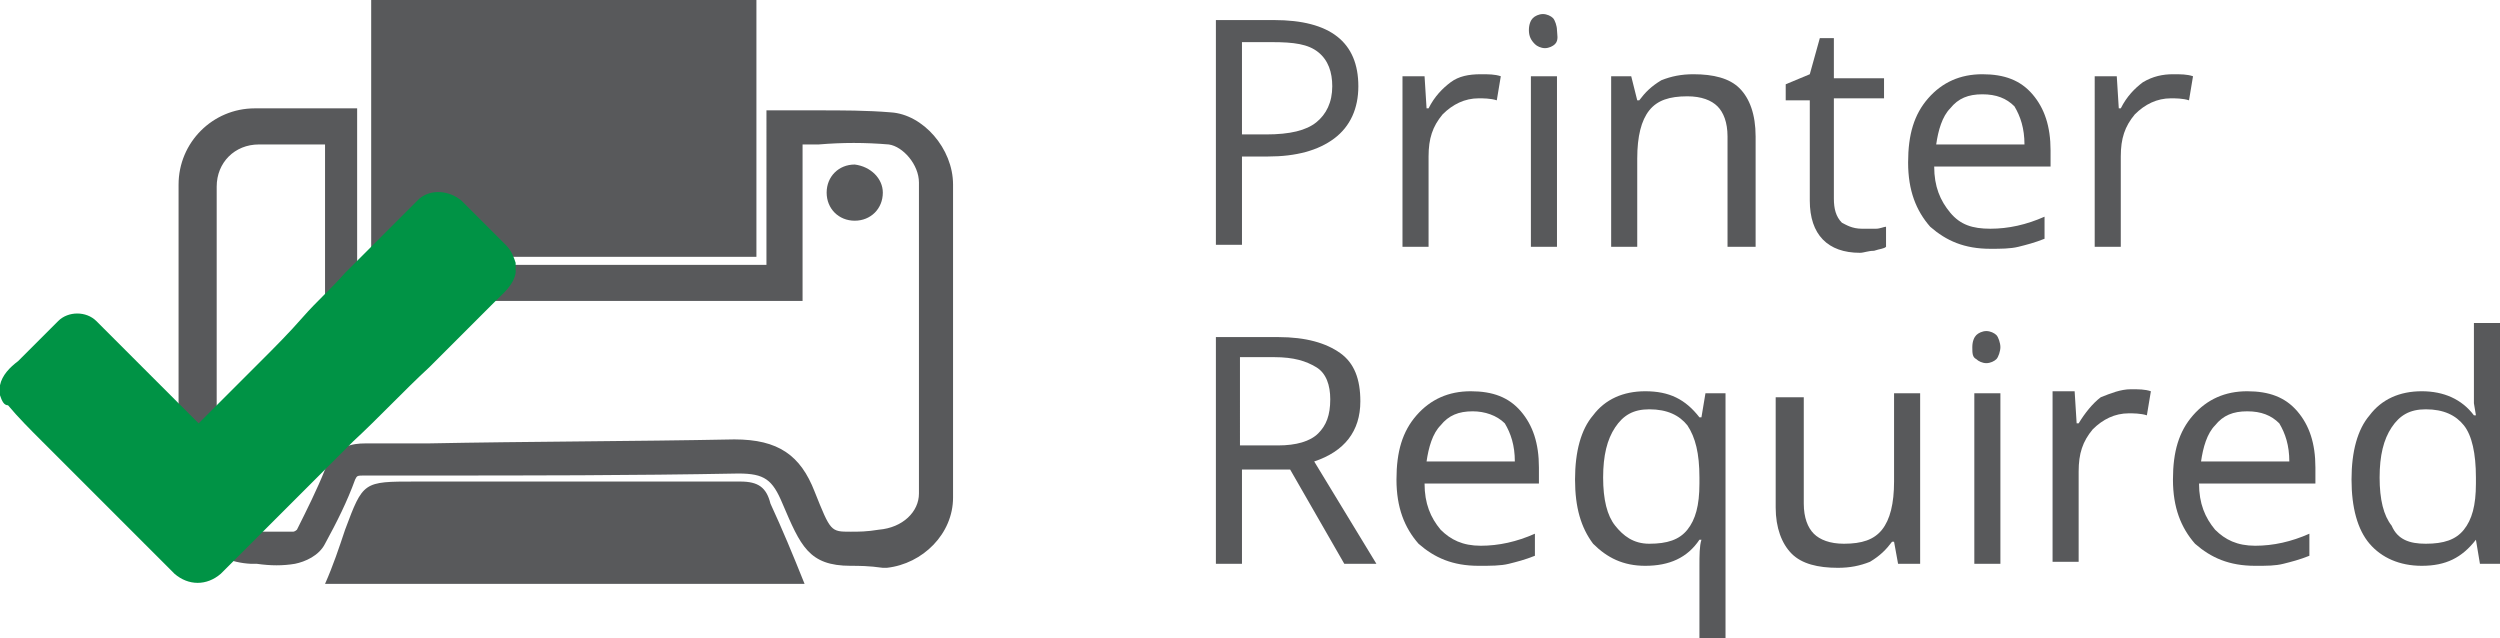 <?xml version="1.0" encoding="utf-8"?>
<!-- Generator: Adobe Illustrator 16.0.0, SVG Export Plug-In . SVG Version: 6.00 Build 0)  -->
<!DOCTYPE svg PUBLIC "-//W3C//DTD SVG 1.1//EN" "http://www.w3.org/Graphics/SVG/1.1/DTD/svg11.dtd">
<svg version="1.1" id="Layer_1" xmlns="http://www.w3.org/2000/svg" xmlns:xlink="http://www.w3.org/1999/xlink" x="0px" y="0px"
	 width="124.6px" height="31.8px" viewBox="0 0 124.6 31.8" enable-background="new 0 0 124.6 31.8" xml:space="preserve">
<g>
	<g>
		<g>
			<path fill="#58595B" d="M42.4,28.2c-2.1,0-2.5-1-3.4-3.1c-0.5-1.2-0.9-1.5-2.2-1.5c-5.4,0.1-10.4,0.1-15.5,0.1l-3.1,0
				c-0.4,0-0.4,0-0.5,0.2c-0.4,1.1-0.9,2.1-1.5,3.2c-0.3,0.6-1,0.9-1.5,1c-0.6,0.1-1.2,0.1-1.9,0l-0.3,0c-2-0.1-3.5-1.6-3.6-3.6
				c0-5.1,0-10.2,0-15.3c0-2.1,1.7-3.8,3.8-3.8l3.1,0l2,0v7.8h20.4V5.5h0.9c0.5,0,1.1,0,1.6,0c1.3,0,2.5,0,3.7,0.1
				c1.6,0.1,3.1,1.8,3.1,3.6c0,5.2,0,10.4,0,15.6c0,1.8-1.5,3.3-3.3,3.5l-0.2,0C43.3,28.2,42.8,28.2,42.4,28.2z M36.6,21.9
				c2.2,0,3.3,0.8,4,2.6c0.8,2,0.8,2,1.8,2c0,0,0,0,0,0c0.4,0,0.8,0,1.4-0.1c1.2-0.1,2-0.9,2-1.8c0-5.2,0-10.4,0-15.5
				c0-0.9-0.8-1.8-1.5-1.9c-1.2-0.1-2.3-0.1-3.5,0c-0.3,0-0.5,0-0.8,0V15H16.2V7.2l-1.3,0l-2,0c-1.2,0-2.1,0.9-2.1,2.1
				c0,5.1,0,10.2,0,15.3c0,1.1,0.8,1.9,1.9,1.9l0.3,0c0.5,0,1.1,0,1.6,0c0.1,0,0.2-0.1,0.2-0.1c0.5-1,1-2,1.4-3
				c0.5-1.2,1.4-1.3,2-1.3l3.1,0C26.4,22,31.5,22,36.6,21.9C36.6,21.9,36.6,21.9,36.6,21.9z"/>
		</g>
		<g>
			<rect x="18.5" fill="#58595B" width="19.2" height="12.8"/>
		</g>
		<g>
			<path fill="#58595B" d="M40.1,29.1H16.2c0.4-0.9,0.7-1.8,1-2.7c0.9-2.4,0.9-2.4,3.5-2.4c5.4,0,10.8,0,16.2,0
				c0.9,0,1.3,0.3,1.5,1.1C39,26.4,39.5,27.6,40.1,29.1"/>
		</g>
		<g>
			<path fill="#58595B" d="M44,9.6c0,0.8-0.6,1.4-1.4,1.4c-0.8,0-1.4-0.6-1.4-1.4s0.6-1.4,1.4-1.4C43.4,8.3,44,8.9,44,9.6"/>
		</g>
	</g>
	<g>
		<path fill="#58595B" d="M67.7,4.3c0,1.1-0.4,2-1.2,2.6c-0.8,0.6-1.9,0.9-3.3,0.9h-1.3v4.4h-1.3V1h2.9C66.3,1,67.7,2.1,67.7,4.3z
			 M61.9,6.7h1.2c1.2,0,2-0.2,2.5-0.6c0.5-0.4,0.8-1,0.8-1.8c0-0.7-0.2-1.3-0.7-1.7c-0.5-0.4-1.2-0.5-2.3-0.5h-1.5V6.7z"/>
		<path fill="#58595B" d="M73.8,3.7c0.4,0,0.7,0,1,0.1l-0.2,1.2c-0.3-0.1-0.7-0.1-0.9-0.1c-0.7,0-1.3,0.3-1.8,0.8
			c-0.5,0.6-0.7,1.2-0.7,2.1v4.5h-1.3V3.8H71l0.1,1.6h0.1c0.3-0.6,0.7-1,1.1-1.3C72.7,3.8,73.2,3.7,73.8,3.7z"/>
		<path fill="#58595B" d="M76.2,1.5c0-0.3,0.1-0.5,0.2-0.6c0.1-0.1,0.3-0.2,0.5-0.2c0.2,0,0.4,0.1,0.5,0.2c0.1,0.1,0.2,0.4,0.2,0.6
			S77.7,2,77.5,2.2c-0.1,0.1-0.3,0.2-0.5,0.2c-0.2,0-0.4-0.1-0.5-0.2C76.3,2,76.2,1.8,76.2,1.5z M77.6,12.3h-1.3V3.8h1.3V12.3z"/>
		<path fill="#58595B" d="M86.1,12.3V6.8c0-0.7-0.2-1.2-0.5-1.5s-0.8-0.5-1.5-0.5c-0.9,0-1.5,0.2-1.9,0.7c-0.4,0.5-0.6,1.3-0.6,2.4
			v4.4h-1.3V3.8h1L81.6,5h0.1c0.3-0.4,0.6-0.7,1.1-1c0.5-0.2,1-0.3,1.6-0.3c1,0,1.8,0.2,2.3,0.7c0.5,0.5,0.8,1.3,0.8,2.4v5.5H86.1z"
			/>
		<path fill="#58595B" d="M92.8,11.4c0.2,0,0.4,0,0.7,0c0.2,0,0.4-0.1,0.5-0.1v1c-0.1,0.1-0.3,0.1-0.6,0.2c-0.3,0-0.5,0.1-0.7,0.1
			c-1.6,0-2.5-0.9-2.5-2.6v-5h-1.2V4.2l1.2-0.5l0.5-1.8h0.7v2h2.5v1h-2.5v5c0,0.5,0.1,0.9,0.4,1.2C92,11.2,92.3,11.4,92.8,11.4z"/>
		<path fill="#58595B" d="M99.2,12.4c-1.3,0-2.2-0.4-3-1.1c-0.7-0.8-1.1-1.8-1.1-3.2c0-1.4,0.3-2.4,1-3.2c0.7-0.8,1.6-1.2,2.7-1.2
			c1.1,0,1.9,0.3,2.5,1c0.6,0.7,0.9,1.6,0.9,2.8v0.8h-5.8c0,1,0.3,1.7,0.8,2.3s1.1,0.8,2,0.8c0.9,0,1.8-0.2,2.7-0.6v1.1
			c-0.5,0.2-0.9,0.3-1.3,0.4C100.2,12.4,99.7,12.4,99.2,12.4z M98.8,4.7c-0.7,0-1.2,0.2-1.6,0.7c-0.4,0.4-0.6,1.1-0.7,1.8h4.4
			c0-0.8-0.2-1.4-0.5-1.9C100,4.9,99.5,4.7,98.8,4.7z"/>
		<path fill="#58595B" d="M108.3,3.7c0.4,0,0.7,0,1,0.1l-0.2,1.2c-0.3-0.1-0.7-0.1-0.9-0.1c-0.7,0-1.3,0.3-1.8,0.8
			c-0.5,0.6-0.7,1.2-0.7,2.1v4.5h-1.3V3.8h1.1l0.1,1.6h0.1c0.3-0.6,0.7-1,1.1-1.3C107.3,3.8,107.8,3.7,108.3,3.7z"/>
	</g>
	<g>
		<path fill="#58595B" d="M61.9,23.4v4.7h-1.3V16.8h3.1c1.4,0,2.4,0.3,3.1,0.8c0.7,0.5,1,1.3,1,2.4c0,1.5-0.8,2.5-2.3,3l3.1,5.1H67
			l-2.7-4.7H61.9z M61.9,22.2h1.8c0.9,0,1.6-0.2,2-0.6s0.6-0.9,0.6-1.7c0-0.7-0.2-1.3-0.7-1.6s-1.1-0.5-2.1-0.5h-1.7V22.2z"/>
		<path fill="#58595B" d="M73.7,28.2c-1.3,0-2.2-0.4-3-1.1c-0.7-0.8-1.1-1.8-1.1-3.2c0-1.4,0.3-2.4,1-3.2c0.7-0.8,1.6-1.2,2.7-1.2
			c1.1,0,1.9,0.3,2.5,1s0.9,1.6,0.9,2.8v0.8H71c0,1,0.3,1.7,0.8,2.3c0.5,0.5,1.1,0.8,2,0.8c0.9,0,1.8-0.2,2.7-0.6v1.1
			c-0.5,0.2-0.9,0.3-1.3,0.4C74.8,28.2,74.3,28.2,73.7,28.2z M73.4,20.5c-0.7,0-1.2,0.2-1.6,0.7c-0.4,0.4-0.6,1.1-0.7,1.8h4.4
			c0-0.8-0.2-1.4-0.5-1.9C74.6,20.7,74,20.5,73.4,20.5z"/>
		<path fill="#58595B" d="M82,28.2c-1.1,0-1.9-0.4-2.6-1.1c-0.6-0.8-0.9-1.8-0.9-3.2c0-1.4,0.3-2.5,0.9-3.2c0.6-0.8,1.5-1.2,2.6-1.2
			c1.2,0,2,0.4,2.7,1.3h0.1l0.2-1.2h1v12.2h-1.3v-3.6c0-0.5,0-1,0.1-1.3h-0.1C84.1,27.8,83.2,28.2,82,28.2z M82.2,27.1
			c0.9,0,1.5-0.2,1.9-0.7c0.4-0.5,0.6-1.2,0.6-2.3v-0.3c0-1.2-0.2-2-0.6-2.6c-0.4-0.5-1-0.8-1.9-0.8c-0.8,0-1.3,0.3-1.7,0.9
			c-0.4,0.6-0.6,1.4-0.6,2.5c0,1.1,0.2,1.9,0.6,2.4S81.4,27.1,82.2,27.1z"/>
		<path fill="#58595B" d="M89.9,19.6v5.5c0,0.7,0.2,1.2,0.5,1.5c0.3,0.3,0.8,0.5,1.5,0.5c0.9,0,1.5-0.2,1.9-0.7
			c0.4-0.5,0.6-1.3,0.6-2.4v-4.4h1.3v8.5h-1.1l-0.2-1.1h-0.1c-0.3,0.4-0.6,0.7-1.1,1c-0.5,0.2-1,0.3-1.6,0.3c-1,0-1.8-0.2-2.3-0.7
			c-0.5-0.5-0.8-1.3-0.8-2.3v-5.5H89.9z"/>
		<path fill="#58595B" d="M98.3,17.3c0-0.3,0.1-0.5,0.2-0.6c0.1-0.1,0.3-0.2,0.5-0.2c0.2,0,0.4,0.1,0.5,0.2c0.1,0.1,0.2,0.4,0.2,0.6
			s-0.1,0.5-0.2,0.6c-0.1,0.1-0.3,0.2-0.5,0.2c-0.2,0-0.4-0.1-0.5-0.2C98.3,17.8,98.3,17.6,98.3,17.3z M99.7,28.1h-1.3v-8.5h1.3
			V28.1z"/>
		<path fill="#58595B" d="M106.2,19.4c0.4,0,0.7,0,1,0.1l-0.2,1.2c-0.3-0.1-0.7-0.1-0.9-0.1c-0.7,0-1.3,0.3-1.8,0.8
			c-0.5,0.6-0.7,1.2-0.7,2.1v4.5h-1.3v-8.5h1.1l0.1,1.6h0.1c0.3-0.5,0.7-1,1.1-1.3C105.2,19.6,105.7,19.4,106.2,19.4z"/>
		<path fill="#58595B" d="M112.4,28.2c-1.3,0-2.2-0.4-3-1.1c-0.7-0.8-1.1-1.8-1.1-3.2c0-1.4,0.3-2.4,1-3.2c0.7-0.8,1.6-1.2,2.7-1.2
			c1.1,0,1.9,0.3,2.5,1s0.9,1.6,0.9,2.8v0.8h-5.8c0,1,0.3,1.7,0.8,2.3c0.5,0.5,1.1,0.8,2,0.8c0.9,0,1.8-0.2,2.7-0.6v1.1
			c-0.5,0.2-0.9,0.3-1.3,0.4C113.4,28.2,113,28.2,112.4,28.2z M112,20.5c-0.7,0-1.2,0.2-1.6,0.7c-0.4,0.4-0.6,1.1-0.7,1.8h4.4
			c0-0.8-0.2-1.4-0.5-1.9C113.2,20.7,112.7,20.5,112,20.5z"/>
		<path fill="#58595B" d="M123.4,26.9L123.4,26.9c-0.7,0.9-1.5,1.3-2.7,1.3c-1.1,0-2-0.4-2.6-1.1s-0.9-1.8-0.9-3.2
			c0-1.4,0.3-2.5,0.9-3.2c0.6-0.8,1.5-1.2,2.6-1.2c1.1,0,2,0.4,2.6,1.2h0.1l-0.1-0.6l0-0.6v-3.4h1.3v12h-1L123.4,26.9z M120.9,27.1
			c0.9,0,1.5-0.2,1.9-0.7s0.6-1.2,0.6-2.3v-0.3c0-1.2-0.2-2.1-0.6-2.6c-0.4-0.5-1-0.8-1.9-0.8c-0.8,0-1.3,0.3-1.7,0.9
			c-0.4,0.6-0.6,1.4-0.6,2.5c0,1.1,0.2,1.9,0.6,2.4C119.5,26.9,120.1,27.1,120.9,27.1z"/>
	</g>
	<g>
		<path fill="#009345" d="M0,19.2c0.1-0.5,0.5-0.9,0.9-1.2c0.7-0.7,1.3-1.3,2-2c0.5-0.5,1.4-0.5,1.9,0c0.6,0.6,1.2,1.2,1.8,1.8
			c1,1,2.1,2.1,3.1,3.1c0,0,0.1,0.1,0.2,0.2c0.4-0.4,0.8-0.8,1.2-1.2c0.6-0.6,1.3-1.3,1.9-1.9c0.7-0.7,1.4-1.4,2.1-2.2
			s1.4-1.4,2.1-2.2c0.7-0.7,1.4-1.4,2.2-2.2c0.5-0.5,1-1,1.5-1.5c0.6-0.5,1.5-0.4,2.1,0.1c0.7,0.7,1.5,1.5,2.2,2.2
			c0.3,0.3,0.4,0.6,0.5,0.9v0.5c-0.1,0.6-0.6,1-1,1.4c-1.1,1.1-2.2,2.2-3.3,3.3c-1.3,1.2-2.5,2.5-3.8,3.7c-1.3,1.3-2.6,2.6-3.9,3.9
			c-0.9,0.9-1.8,1.8-2.7,2.7c-0.7,0.6-1.6,0.6-2.3,0c-0.5-0.5-1-1-1.5-1.5c-1.7-1.7-3.4-3.4-5.1-5.1c-0.6-0.6-1.2-1.2-1.7-1.8
			C0.2,20.2,0.1,20,0,19.7V19.2z"/>
	</g>
</g>
</svg>
